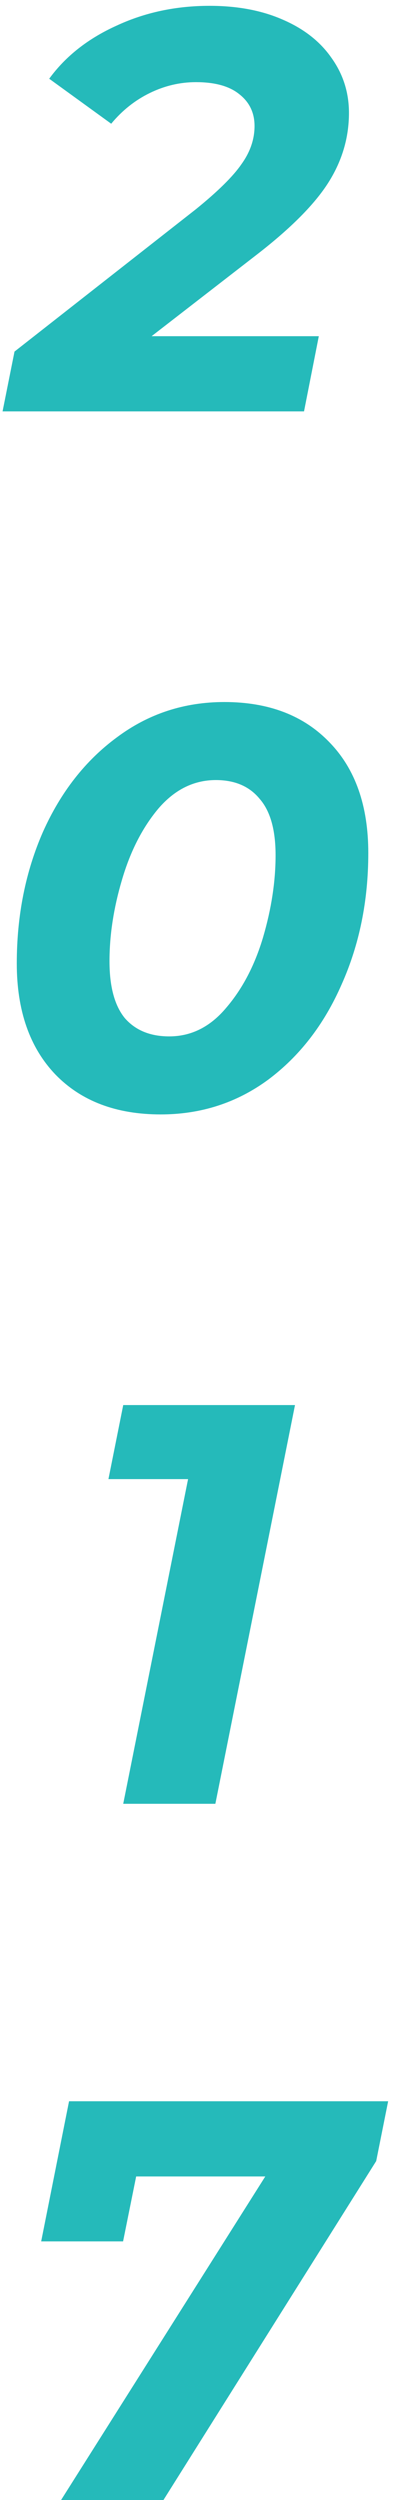 <svg width="25" height="158" viewBox="0 0 25 158" fill="none" xmlns="http://www.w3.org/2000/svg">
<path d="M9.594 21.248H20.178L19.242 26L0.162 26L0.918 22.22L12.402 13.22C13.794 12.092 14.754 11.144 15.282 10.376C15.834 9.608 16.11 8.804 16.11 7.964C16.11 7.124 15.786 6.452 15.138 5.948C14.514 5.444 13.602 5.192 12.402 5.192C11.394 5.192 10.422 5.42 9.486 5.876C8.55 6.332 7.734 6.98 7.038 7.82L3.114 4.976C4.146 3.56 5.562 2.444 7.362 1.628C9.162 0.788 11.13 0.368 13.266 0.368C15.018 0.368 16.554 0.656 17.874 1.232C19.218 1.808 20.25 2.612 20.97 3.644C21.714 4.676 22.086 5.84 22.086 7.136C22.086 8.696 21.654 10.16 20.79 11.528C19.926 12.896 18.426 14.408 16.29 16.064L9.594 21.248ZM10.17 70.432C7.362 70.432 5.142 69.592 3.51 67.912C1.878 66.208 1.062 63.868 1.062 60.892C1.062 57.868 1.614 55.096 2.718 52.576C3.846 50.056 5.406 48.064 7.398 46.6C9.39 45.112 11.658 44.368 14.202 44.368C17.01 44.368 19.23 45.22 20.862 46.924C22.494 48.604 23.31 50.932 23.31 53.908C23.31 56.932 22.746 59.704 21.618 62.224C20.514 64.744 18.966 66.748 16.974 68.236C14.982 69.7 12.714 70.432 10.17 70.432ZM10.71 65.5C12.102 65.5 13.302 64.9 14.31 63.7C15.342 62.5 16.122 61.012 16.65 59.236C17.178 57.436 17.442 55.708 17.442 54.052C17.442 52.444 17.106 51.256 16.434 50.488C15.786 49.696 14.862 49.3 13.662 49.3C12.27 49.3 11.058 49.9 10.026 51.1C9.018 52.3 8.25 53.8 7.722 55.6C7.194 57.376 6.93 59.092 6.93 60.748C6.93 62.356 7.254 63.556 7.902 64.348C8.574 65.116 9.51 65.5 10.71 65.5ZM18.671 88.8L13.631 114H7.799L11.903 93.48H6.863L7.799 88.8H18.671ZM24.566 132.8L23.81 136.58L10.346 158H3.866L16.79 137.552H8.618L7.79 141.656H2.606L4.37 132.8H24.566Z" fill="#25BABA"/>
</svg>

